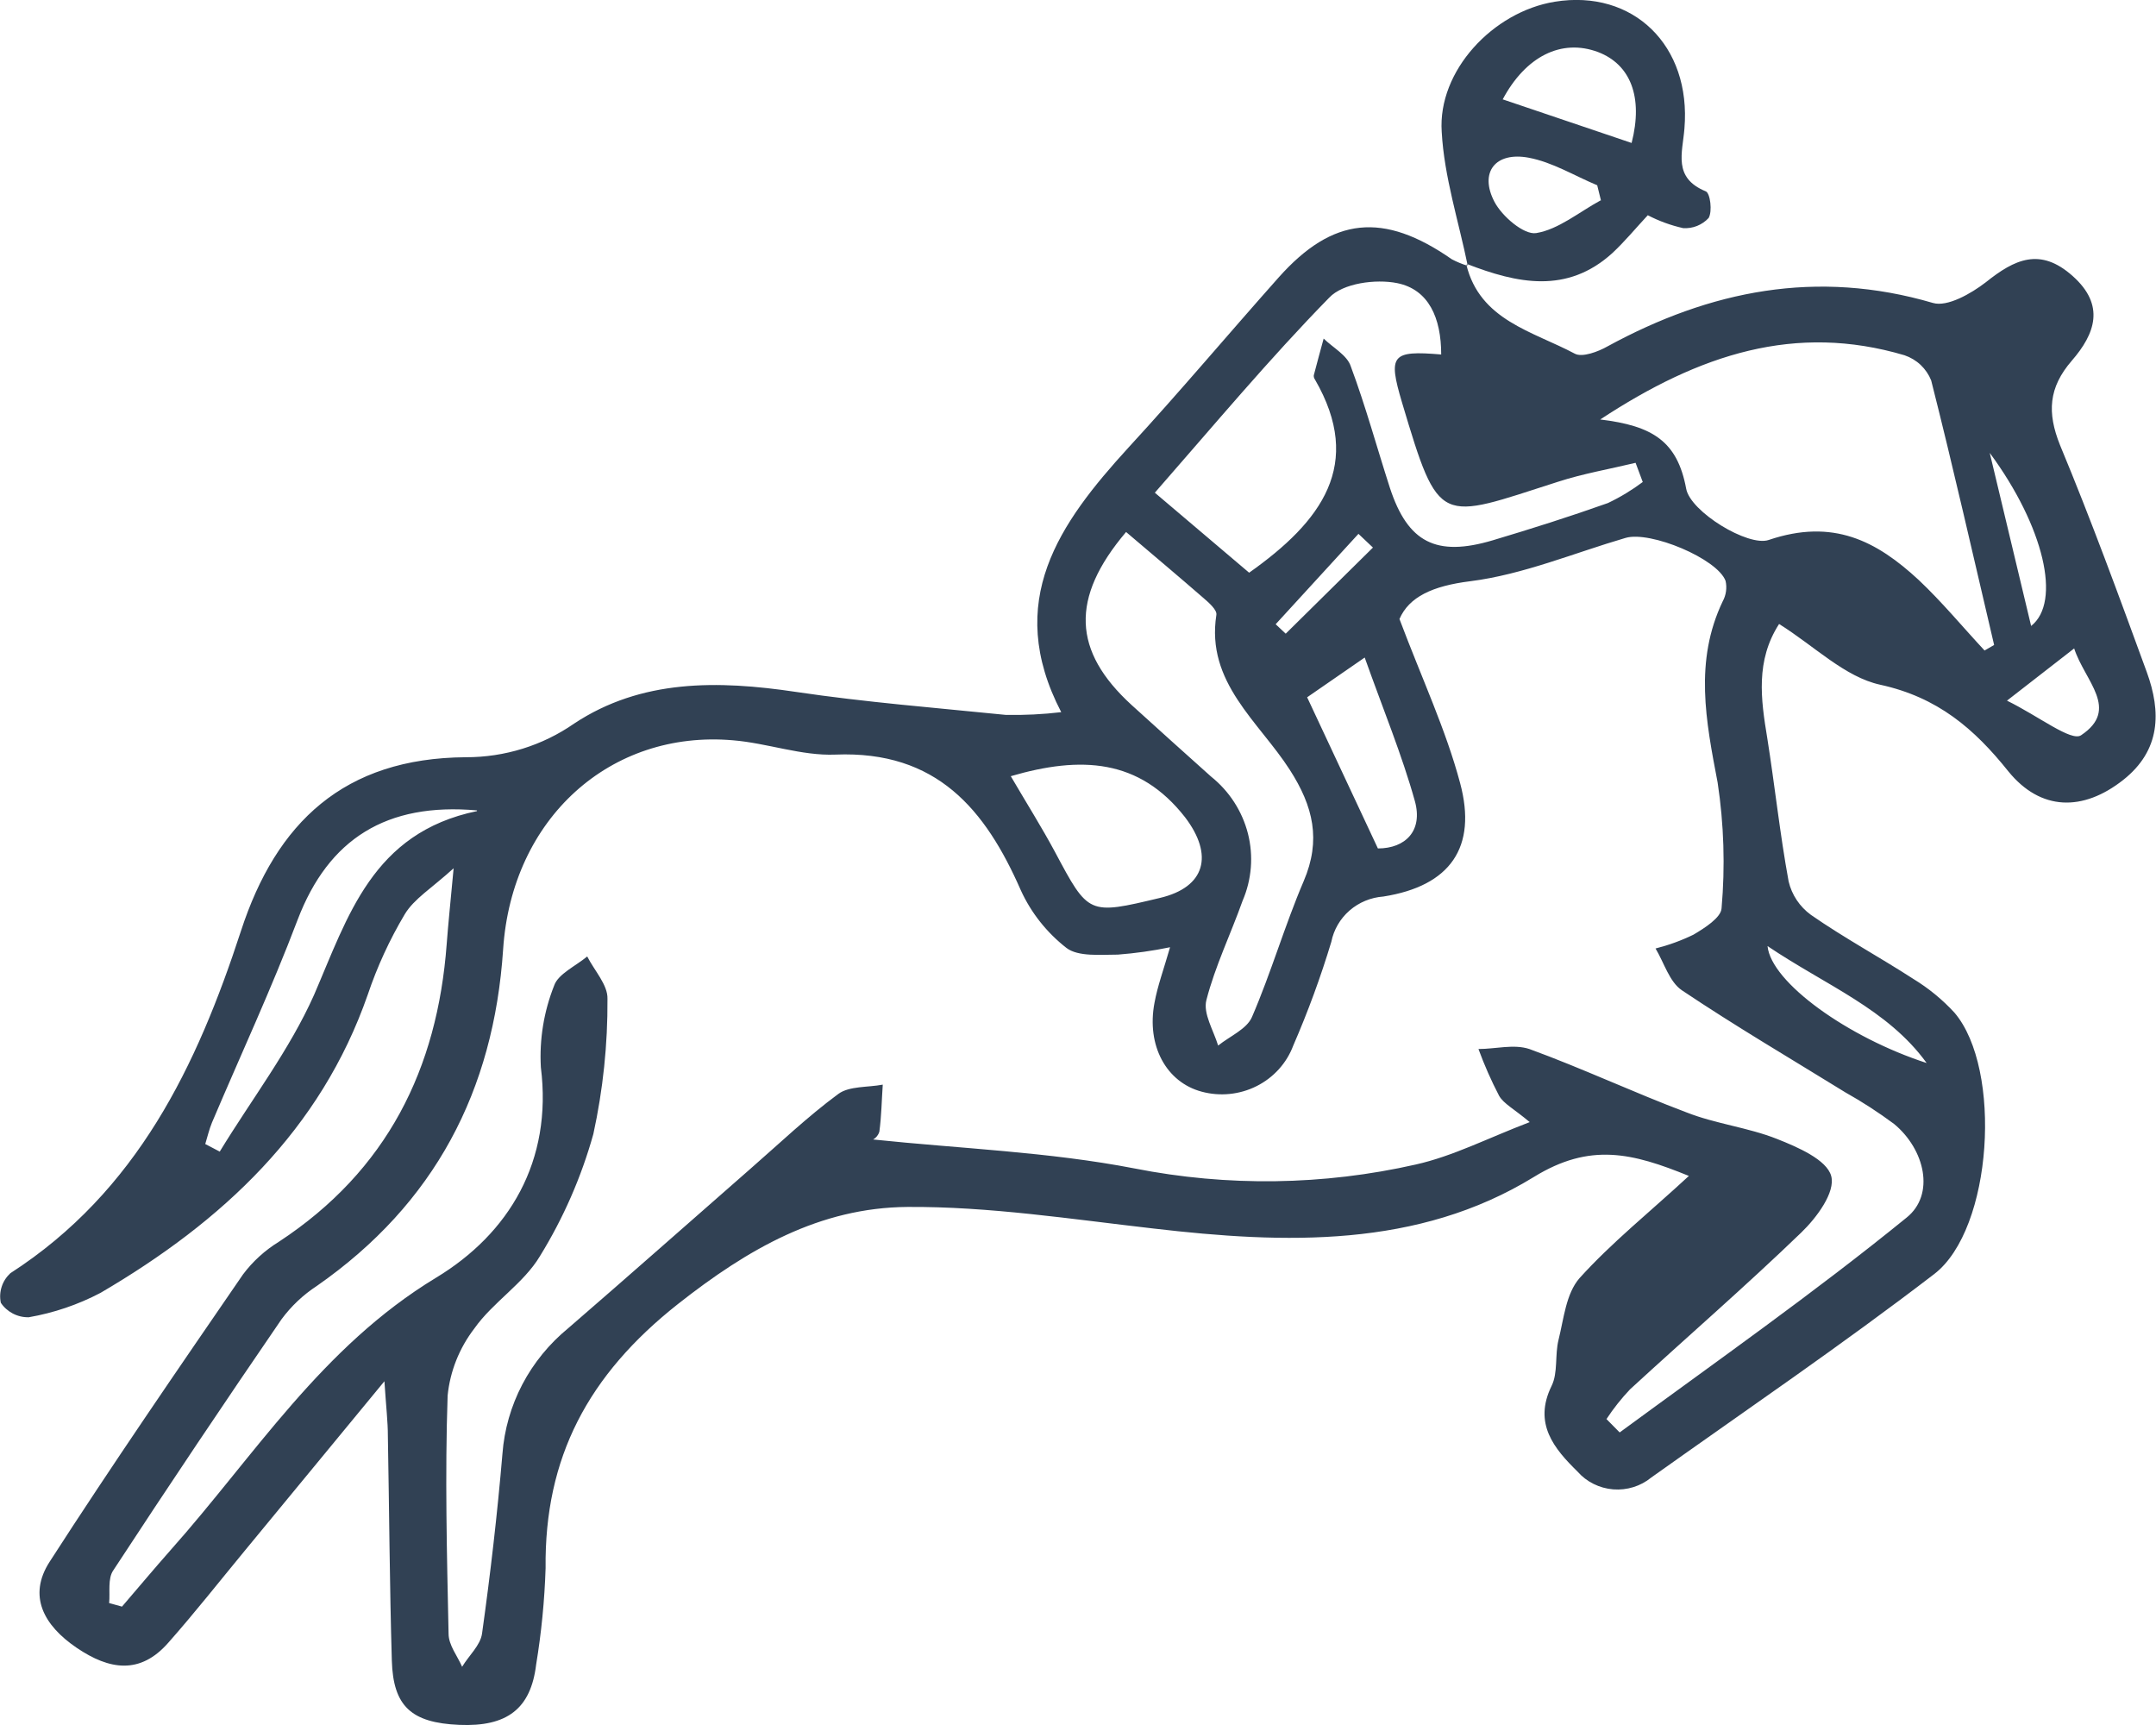 <?xml version="1.0" encoding="UTF-8"?> <svg xmlns="http://www.w3.org/2000/svg" width="50" height="40" viewBox="0 0 50 40" fill="none"> <g clip-path="url(#clip0_0_404)"> <path d="M34.005 6.132C34.317 7.428 35.547 7.682 36.521 8.201C36.693 8.295 37.068 8.153 37.278 8.033C39.662 6.733 42.134 6.236 44.827 7.025C45.16 7.124 45.713 6.808 46.052 6.546C46.721 6.012 47.312 5.726 48.069 6.402C48.827 7.078 48.589 7.739 48.047 8.364C47.506 8.99 47.473 9.57 47.774 10.321C48.496 12.056 49.141 13.82 49.786 15.584C50.123 16.509 50.112 17.396 49.239 18.086C48.307 18.821 47.326 18.808 46.577 17.888C45.784 16.896 44.936 16.169 43.605 15.878C42.784 15.699 42.087 14.988 41.259 14.469C40.712 15.319 40.835 16.21 40.985 17.116C41.16 18.22 41.278 19.337 41.48 20.438C41.553 20.749 41.736 21.024 41.997 21.214C42.765 21.748 43.588 22.192 44.373 22.7C44.727 22.916 45.048 23.179 45.327 23.483C46.437 24.785 46.216 28.5 44.857 29.543C42.719 31.184 40.482 32.705 38.295 34.261C38.049 34.463 37.732 34.561 37.412 34.536C37.092 34.51 36.795 34.363 36.586 34.125C36.04 33.59 35.556 33.01 35.982 32.139C36.135 31.831 36.056 31.422 36.144 31.069C36.267 30.577 36.316 30 36.63 29.639C37.377 28.811 38.271 28.097 39.167 27.268C37.855 26.733 36.876 26.49 35.572 27.292C32.882 28.944 29.806 28.845 26.747 28.487C24.846 28.27 22.933 27.974 21.046 27.987C19.012 28.003 17.352 28.955 15.723 30.238C13.637 31.884 12.625 33.801 12.653 36.362C12.629 37.111 12.556 37.857 12.434 38.597C12.311 39.623 11.761 40.045 10.649 39.997C9.536 39.949 9.118 39.564 9.087 38.506C9.036 36.768 9.027 35.031 8.995 33.291C8.995 32.97 8.956 32.649 8.915 32.029L5.681 35.953C5.09 36.669 4.516 37.399 3.904 38.091C3.25 38.837 2.537 38.725 1.777 38.209C1.017 37.693 0.639 37.009 1.151 36.215C2.6 33.967 4.117 31.762 5.634 29.554C5.861 29.25 6.145 28.992 6.471 28.792C8.981 27.142 10.143 24.782 10.359 21.895C10.394 21.425 10.444 20.954 10.52 20.134C10.006 20.601 9.601 20.842 9.385 21.203C9.035 21.791 8.748 22.414 8.53 23.061C7.436 26.201 5.161 28.324 2.332 29.979C1.811 30.253 1.249 30.444 0.667 30.545C0.538 30.548 0.411 30.518 0.298 30.459C0.185 30.4 0.088 30.314 0.019 30.209C-0.007 30.085 -0 29.958 0.039 29.838C0.077 29.718 0.147 29.61 0.24 29.524C3.185 27.624 4.568 24.713 5.588 21.588C6.408 19.07 7.98 17.578 10.802 17.559C11.702 17.561 12.58 17.289 13.314 16.779C14.873 15.747 16.647 15.774 18.457 16.044C20.07 16.284 21.705 16.413 23.332 16.578C23.759 16.585 24.187 16.564 24.611 16.514C23.274 13.94 24.573 12.128 26.167 10.382C27.356 9.091 28.485 7.747 29.653 6.434C30.908 5.025 32.083 4.908 33.669 6.012C33.787 6.074 33.91 6.125 34.038 6.164L34.005 6.132ZM2.531 37.172L2.829 37.255C3.204 36.819 3.573 36.378 3.953 35.948C5.908 33.753 7.455 31.238 10.113 29.628C11.805 28.605 12.817 26.926 12.543 24.747C12.507 24.101 12.612 23.455 12.852 22.852C12.943 22.585 13.353 22.4 13.618 22.179C13.785 22.507 14.099 22.841 14.088 23.162C14.095 24.216 13.985 25.267 13.76 26.298C13.482 27.293 13.066 28.245 12.521 29.129C12.144 29.762 11.428 30.198 11.001 30.805C10.653 31.258 10.438 31.796 10.381 32.36C10.318 34.199 10.364 36.044 10.403 37.883C10.403 38.15 10.608 38.396 10.717 38.65C10.878 38.383 11.141 38.153 11.179 37.88C11.373 36.496 11.534 35.106 11.652 33.713C11.694 33.151 11.851 32.604 12.113 32.103C12.376 31.602 12.739 31.158 13.18 30.797C14.591 29.578 15.988 28.34 17.391 27.113C18.069 26.522 18.72 25.899 19.441 25.367C19.695 25.18 20.122 25.218 20.472 25.151C20.447 25.515 20.442 25.883 20.393 26.244C20.37 26.319 20.319 26.383 20.25 26.423C22.274 26.635 24.322 26.709 26.309 27.094C28.466 27.52 30.692 27.489 32.835 27.003C33.694 26.811 34.498 26.394 35.476 26.02C35.11 25.712 34.875 25.597 34.766 25.41C34.583 25.059 34.423 24.696 34.287 24.325C34.684 24.325 35.107 24.205 35.468 24.325C36.699 24.774 37.885 25.333 39.113 25.795C39.791 26.062 40.537 26.143 41.21 26.41C41.691 26.6 42.363 26.891 42.467 27.268C42.571 27.645 42.131 28.236 41.773 28.581C40.482 29.826 39.124 31.002 37.803 32.216C37.6 32.43 37.417 32.661 37.256 32.906L37.562 33.216C39.788 31.582 42.071 29.979 44.214 28.236C44.884 27.701 44.641 26.653 43.925 26.062C43.565 25.795 43.188 25.55 42.795 25.33C41.527 24.547 40.242 23.793 39.006 22.964C38.714 22.767 38.593 22.326 38.394 21.994C38.698 21.917 38.993 21.81 39.274 21.673C39.531 21.521 39.914 21.278 39.925 21.061C40.01 20.09 39.98 19.112 39.834 18.148C39.561 16.717 39.288 15.333 39.952 13.943C40.031 13.798 40.054 13.63 40.018 13.47C39.829 12.956 38.273 12.304 37.699 12.473C36.502 12.823 35.323 13.323 34.096 13.478C33.221 13.587 32.677 13.841 32.455 14.354C32.98 15.747 33.532 16.923 33.861 18.156C34.263 19.65 33.631 20.545 32.083 20.789C31.792 20.81 31.516 20.924 31.297 21.114C31.079 21.304 30.931 21.559 30.875 21.839C30.628 22.657 30.333 23.46 29.992 24.245C29.84 24.651 29.537 24.987 29.143 25.185C28.75 25.383 28.294 25.429 27.868 25.314C27.047 25.095 26.585 24.245 26.774 23.253C26.845 22.863 26.985 22.486 27.135 21.965C26.735 22.048 26.331 22.105 25.924 22.136C25.519 22.136 25.005 22.189 24.732 21.981C24.275 21.624 23.912 21.166 23.674 20.644C22.853 18.773 21.727 17.402 19.373 17.498C18.588 17.53 17.793 17.231 16.997 17.166C14.154 16.921 11.868 18.976 11.668 22.015C11.45 25.29 10.083 27.912 7.349 29.818C7.03 30.026 6.752 30.289 6.528 30.593C5.207 32.52 3.907 34.459 2.63 36.41C2.493 36.602 2.556 36.929 2.531 37.172ZM46.024 15.084L46.246 14.956C45.764 12.908 45.303 10.858 44.786 8.821C44.732 8.686 44.649 8.564 44.543 8.463C44.436 8.362 44.308 8.286 44.168 8.238C41.642 7.49 39.424 8.206 37.111 9.727C38.325 9.874 38.899 10.23 39.104 11.331C39.2 11.866 40.542 12.684 41.018 12.521C42.514 12.015 43.52 12.545 44.496 13.448C45.043 13.964 45.519 14.542 46.024 15.084ZM38.096 11.174L37.931 10.732C37.33 10.877 36.718 10.981 36.133 11.171C33.363 12.058 33.382 12.24 32.513 9.329C32.187 8.23 32.272 8.123 33.423 8.22C33.423 7.37 33.133 6.712 32.401 6.565C31.906 6.466 31.143 6.565 30.826 6.902C29.437 8.321 28.168 9.842 26.782 11.425L28.969 13.28C30.651 12.09 31.635 10.77 30.495 8.8C30.475 8.772 30.465 8.738 30.468 8.704C30.541 8.418 30.621 8.134 30.697 7.851C30.913 8.062 31.244 8.238 31.326 8.495C31.671 9.42 31.928 10.366 32.234 11.315C32.649 12.579 33.306 12.919 34.618 12.529C35.515 12.261 36.409 11.978 37.289 11.665C37.576 11.529 37.848 11.364 38.101 11.174H38.096ZM26.115 12.336C24.814 13.871 24.879 15.1 26.241 16.346C26.853 16.902 27.468 17.455 28.084 18.006C28.508 18.345 28.808 18.809 28.941 19.329C29.073 19.849 29.029 20.396 28.816 20.89C28.543 21.657 28.179 22.406 27.977 23.192C27.898 23.502 28.141 23.889 28.25 24.245C28.524 24.026 28.915 23.863 29.035 23.582C29.481 22.55 29.792 21.465 30.235 20.43C30.64 19.481 30.459 18.701 29.91 17.848C29.194 16.733 27.963 15.825 28.209 14.258C28.228 14.143 28.037 13.977 27.911 13.868C27.332 13.365 26.76 12.884 26.115 12.336ZM23.436 17.99C23.816 18.639 24.16 19.185 24.464 19.751C25.246 21.216 25.237 21.219 26.902 20.821C27.955 20.572 28.152 19.829 27.482 18.95C26.421 17.594 25.071 17.522 23.436 18V17.99ZM11.062 18.792C8.964 18.605 7.619 19.452 6.903 21.326C6.296 22.93 5.58 24.464 4.915 26.033C4.85 26.191 4.811 26.362 4.76 26.528L5.096 26.704C5.831 25.498 6.712 24.352 7.283 23.071C8.07 21.251 8.636 19.31 11.062 18.808V18.792ZM30.314 16.169L31.955 19.674C32.597 19.674 33.002 19.262 32.813 18.578C32.515 17.509 32.081 16.461 31.649 15.247L30.314 16.169ZM44.682 24.651C43.774 23.398 42.347 22.852 40.991 21.938C41.073 22.78 42.853 24.058 44.685 24.651H44.682ZM46.544 16.247C47.285 16.61 48.036 17.204 48.263 17.049C49.168 16.445 48.351 15.798 48.102 15.036L46.544 16.247ZM46.145 10.505C46.459 11.823 46.773 13.138 47.104 14.515C47.812 13.961 47.402 12.208 46.147 10.505H46.145ZM29.584 14.475L29.817 14.694L31.84 12.697L31.504 12.379L29.584 14.475Z" fill="#314154"></path> <path d="M34.039 6.164C33.828 5.13 33.492 4.103 33.435 3.058C33.339 1.644 34.624 0.273 36.057 0.04C37.872 -0.254 39.225 1.053 39.064 2.98C39.02 3.544 38.791 4.122 39.559 4.437C39.663 4.48 39.715 4.902 39.625 5.055C39.551 5.135 39.459 5.198 39.357 5.239C39.255 5.28 39.144 5.297 39.034 5.29C38.748 5.226 38.472 5.125 38.214 4.991C37.94 5.285 37.683 5.597 37.394 5.867C36.341 6.824 35.184 6.573 34.014 6.119L34.039 6.164ZM34.859 2.307L37.839 3.315C38.113 2.245 37.809 1.494 37.063 1.208C36.21 0.887 35.379 1.31 34.848 2.307H34.859ZM37.128 4.648L37.041 4.296C36.513 4.076 36.005 3.761 35.452 3.657C34.679 3.512 34.301 3.996 34.657 4.678C34.832 5.015 35.34 5.45 35.625 5.405C36.141 5.322 36.62 4.918 37.117 4.648H37.128Z" fill="#314154"></path> </g> <defs> <clipPath id="clip0_0_404"> <rect width="50" height="40" fill="white"></rect> </clipPath> </defs> </svg> 